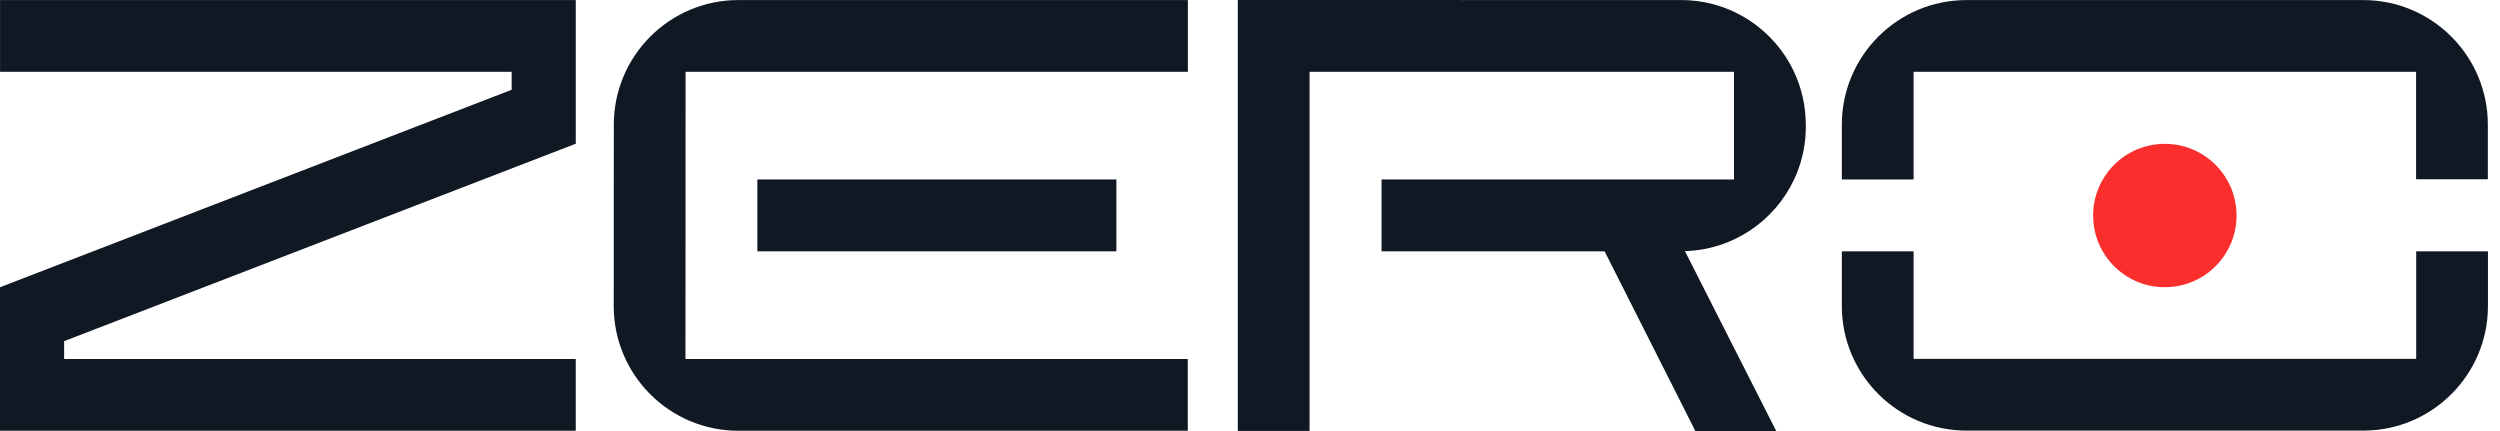 <svg width="116" height="20" viewBox="0 0 116 20" fill="none" xmlns="http://www.w3.org/2000/svg">
                <g id="Layer_1" clip-path="url(#clip0_7_25)">
                    <g id="Group">
                        <path id="Vector" d="M115.436 5.786V8.319H112.106V3.332H88.791V8.328H85.461V5.786C85.461 2.594 88.052 0.003 91.244 0.003H109.653C112.845 0.003 115.436 2.594 115.436 5.786Z" fill="#101824"></path>
                        <path id="Vector_2" d="M115.441 11.663V14.197C115.441 17.389 112.85 19.98 109.658 19.98H91.244C88.052 19.98 85.461 17.389 85.461 14.197V11.663H88.791V16.651H112.111V11.663H115.441Z" fill="#101824"></path>
                        <path id="Vector_3" d="M103.776 10C103.776 11.169 103.174 12.197 102.263 12.79C101.741 13.13 101.117 13.327 100.448 13.327C98.611 13.327 97.121 11.838 97.121 10C97.121 8.162 98.611 6.673 100.448 6.673C101.117 6.673 101.741 6.871 102.263 7.21C103.173 7.803 103.776 8.832 103.776 10Z" fill="#FB2E2E"></path>
                    </g>
                    <g id="Group_2">
                        <path id="Vector_4" d="M28.477 14.204C28.477 17.396 31.067 19.987 34.259 19.987H55.113V16.658H31.806L31.811 3.331H55.118V0.002H34.264C31.072 0.002 28.481 2.593 28.481 5.785L28.477 14.204Z" fill="#101824"></path>
                        <path id="Vector_5" d="M51.801 8.327H35.141V11.662H51.801V8.327Z" fill="#101824"></path>
                    </g>
                    <path id="Vector_6" d="M80.458 8.327V3.331H60.764V19.994H57.434V0L78.005 0.003C80.324 0.003 82.325 1.368 83.246 3.339C83.594 4.082 83.788 4.911 83.788 5.786V6.071C83.761 6.872 83.571 7.632 83.25 8.319C82.351 10.241 80.426 11.587 78.181 11.652L82.417 20H78.665L74.454 11.661H64.104V8.327H80.458Z" fill="#101824"></path>
                    <path id="Vector_7" d="M2.976 15.829V16.658H26.715V19.987H0V13.328L23.741 4.165V3.331H0.002V0.002H26.716V6.668L2.976 15.829Z" fill="#101824"></path>
                </g>
                <defs>
                    <clipPath id="clip0_7_25">
                        <rect width="115.439" height="20" fill="white"></rect>
                    </clipPath>
                </defs>
            </svg>
